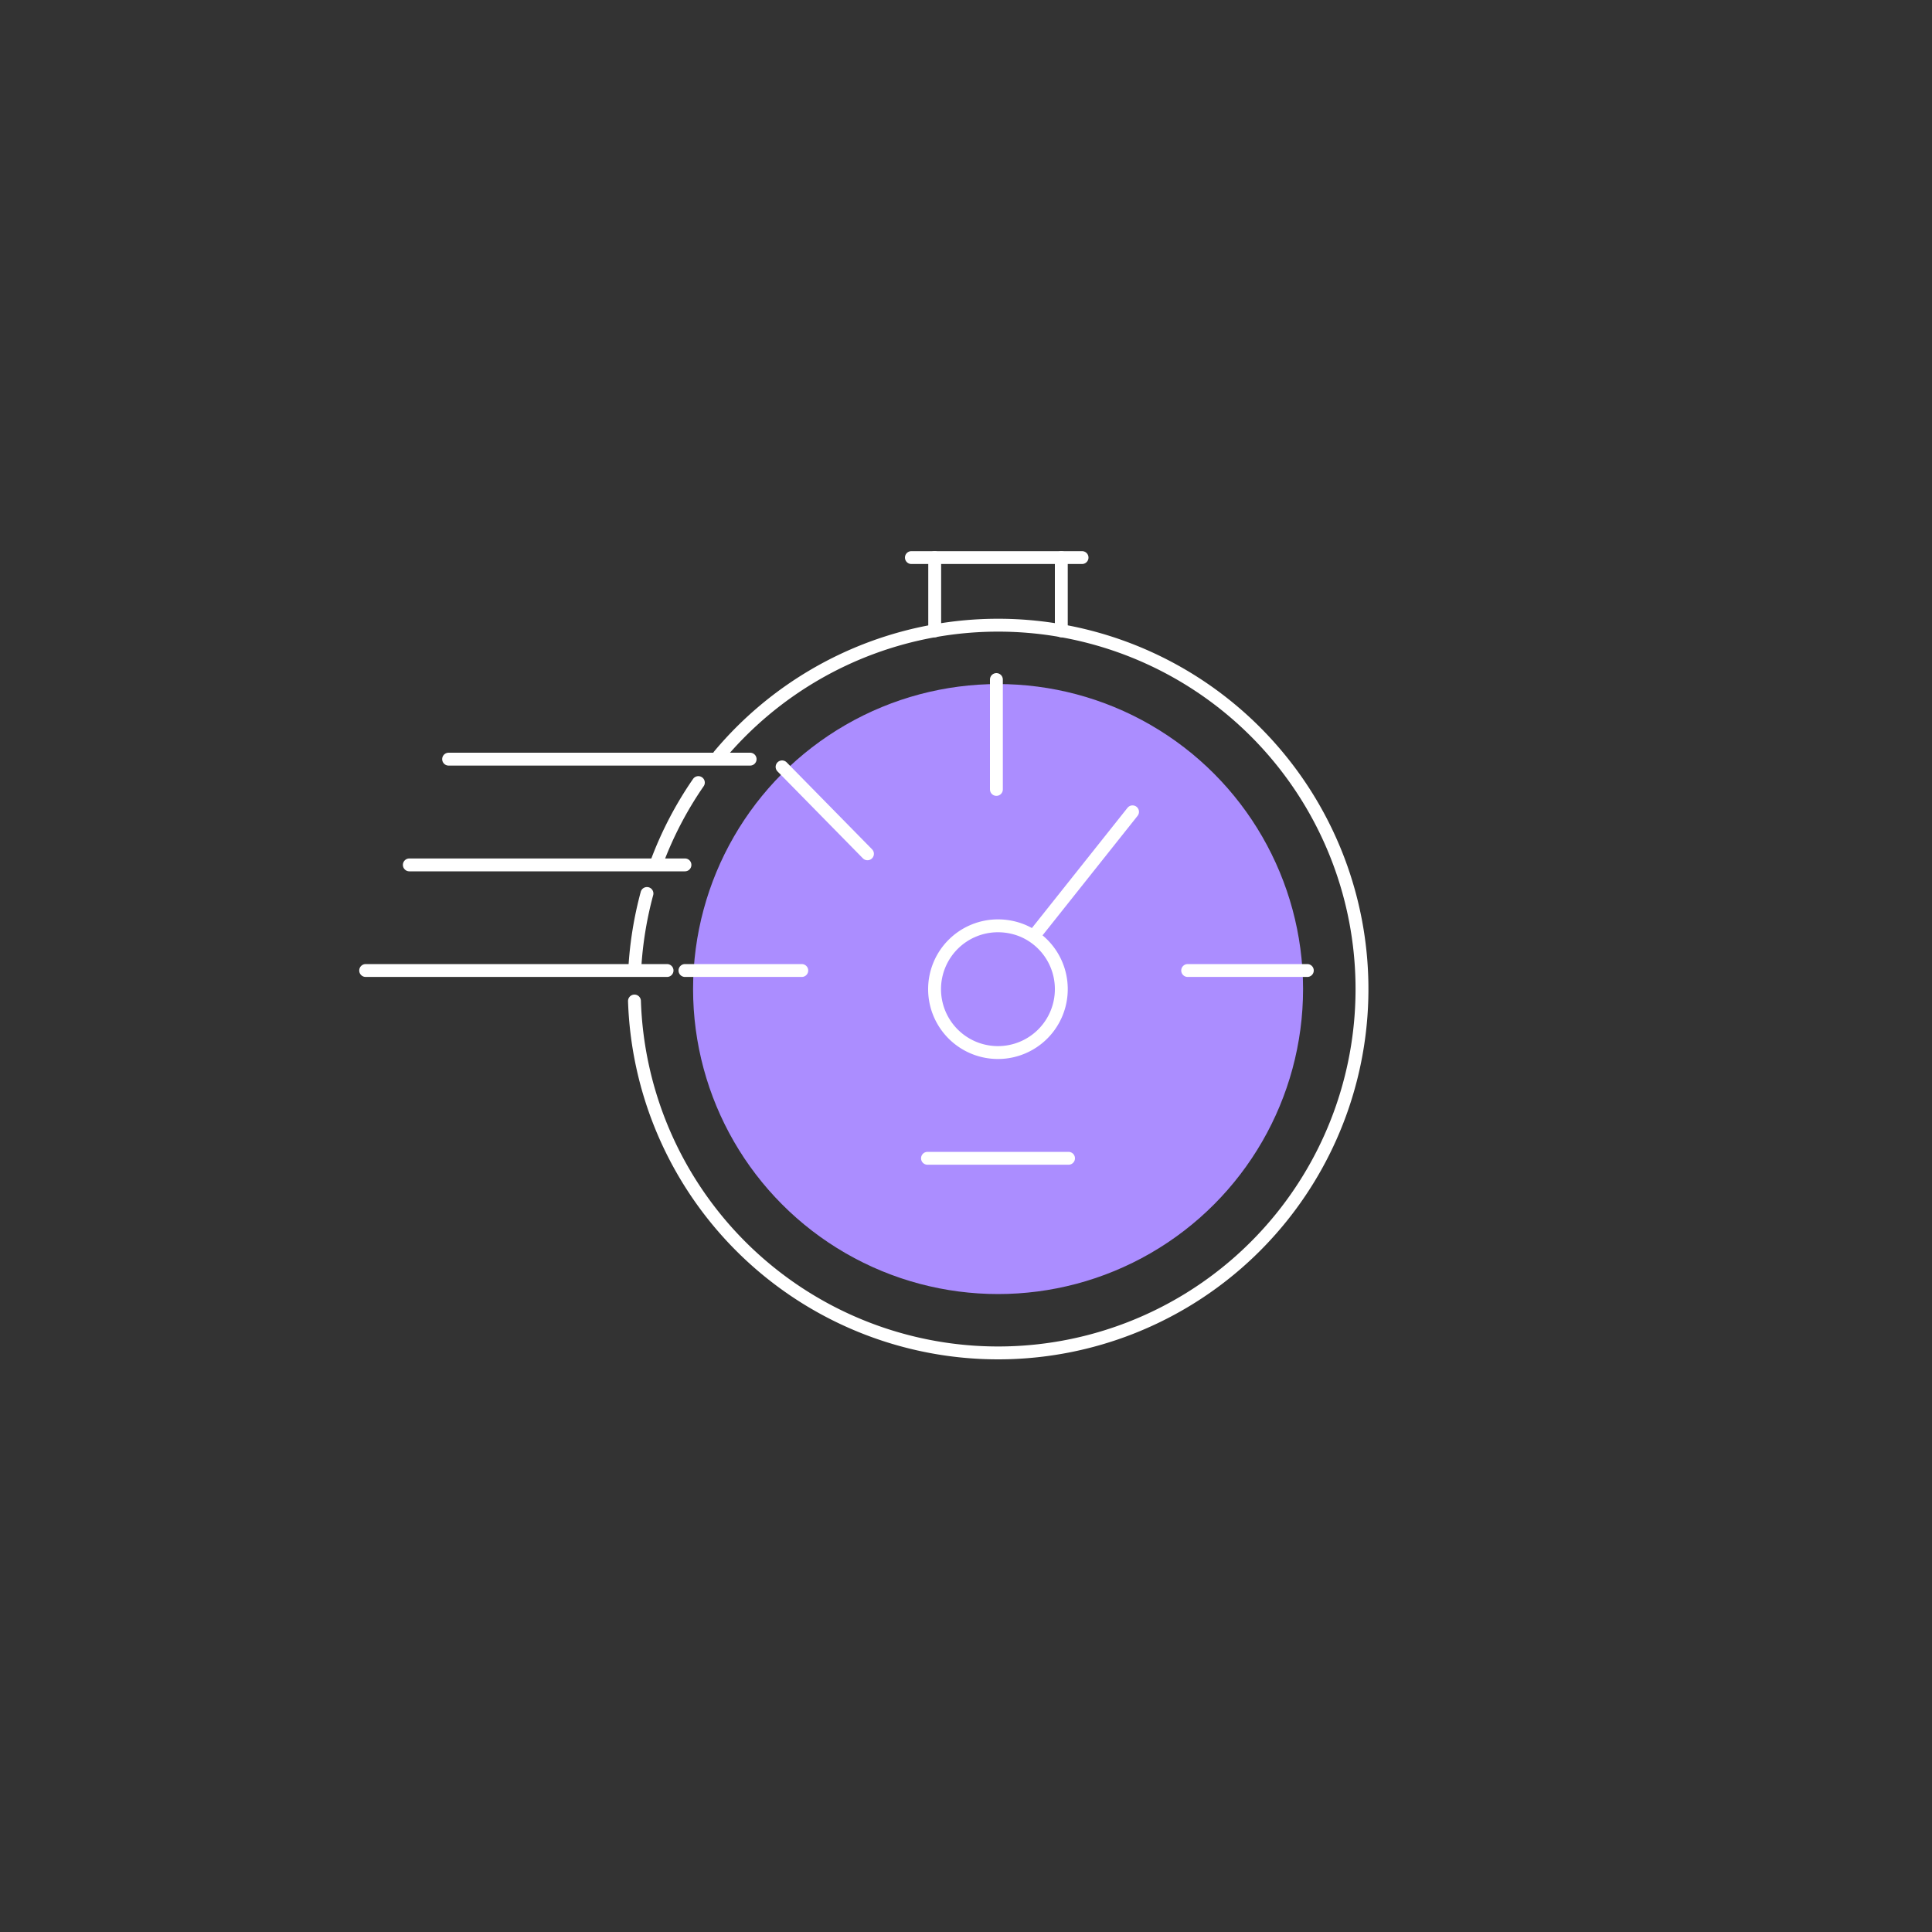 <svg id="vectors" xmlns="http://www.w3.org/2000/svg" viewBox="0 0 150 150"><rect x="0" y="0" width="150" height="150" fill="#333333" stroke="none"/><defs><style>.cls-1{fill:none;stroke:#fff;}.cls-1,.cls-2{stroke-linecap:round;stroke-linejoin:round;}.cls-2{fill:#ab8dff;stroke:#ab8dff;}</style></defs><title>Fluent-Commerce</title><path class="cls-1" d="M49.29,75.11a28.67,28.67,0,0,1,.94-5.74"/><path class="cls-1" d="M55.83,58.66a28.25,28.25,0,1,1-6.57,19.06"/><path class="cls-1" d="M51,66.93a28.27,28.27,0,0,1,3.22-6.17"/><circle class="cls-2" cx="77.49" cy="76.79" r="23.18"/><path class="cls-1" d="M82.4,76.79a4.92,4.92,0,1,1-4.91-4.91,5,5,0,0,1,1.91.38A4.92,4.92,0,0,1,82.4,76.79Z"/><line class="cls-1" x1="87.93" y1="63.03" x2="80.36" y2="72.55"/><line class="cls-1" x1="77.36" y1="52.76" x2="77.36" y2="61.29"/><line class="cls-1" x1="60.72" y1="59.54" x2="67.35" y2="66.29"/><line class="cls-1" x1="53.18" y1="75.35" x2="62.25" y2="75.35"/><line class="cls-1" x1="92.21" y1="75.35" x2="101.5" y2="75.35"/><line class="cls-1" x1="72.01" y1="89.93" x2="82.96" y2="89.93"/><line class="cls-1" x1="82.4" y1="43.29" x2="82.4" y2="48.98"/><line class="cls-1" x1="72.57" y1="48.98" x2="72.57" y2="43.29"/><line class="cls-1" x1="84.01" y1="43.29" x2="70.76" y2="43.29"/><line class="cls-1" x1="58.24" y1="58.94" x2="34.83" y2="58.94"/><line class="cls-1" x1="53.18" y1="67.15" x2="31.78" y2="67.15"/><line class="cls-1" x1="51.79" y1="75.35" x2="28.39" y2="75.35"/></svg>